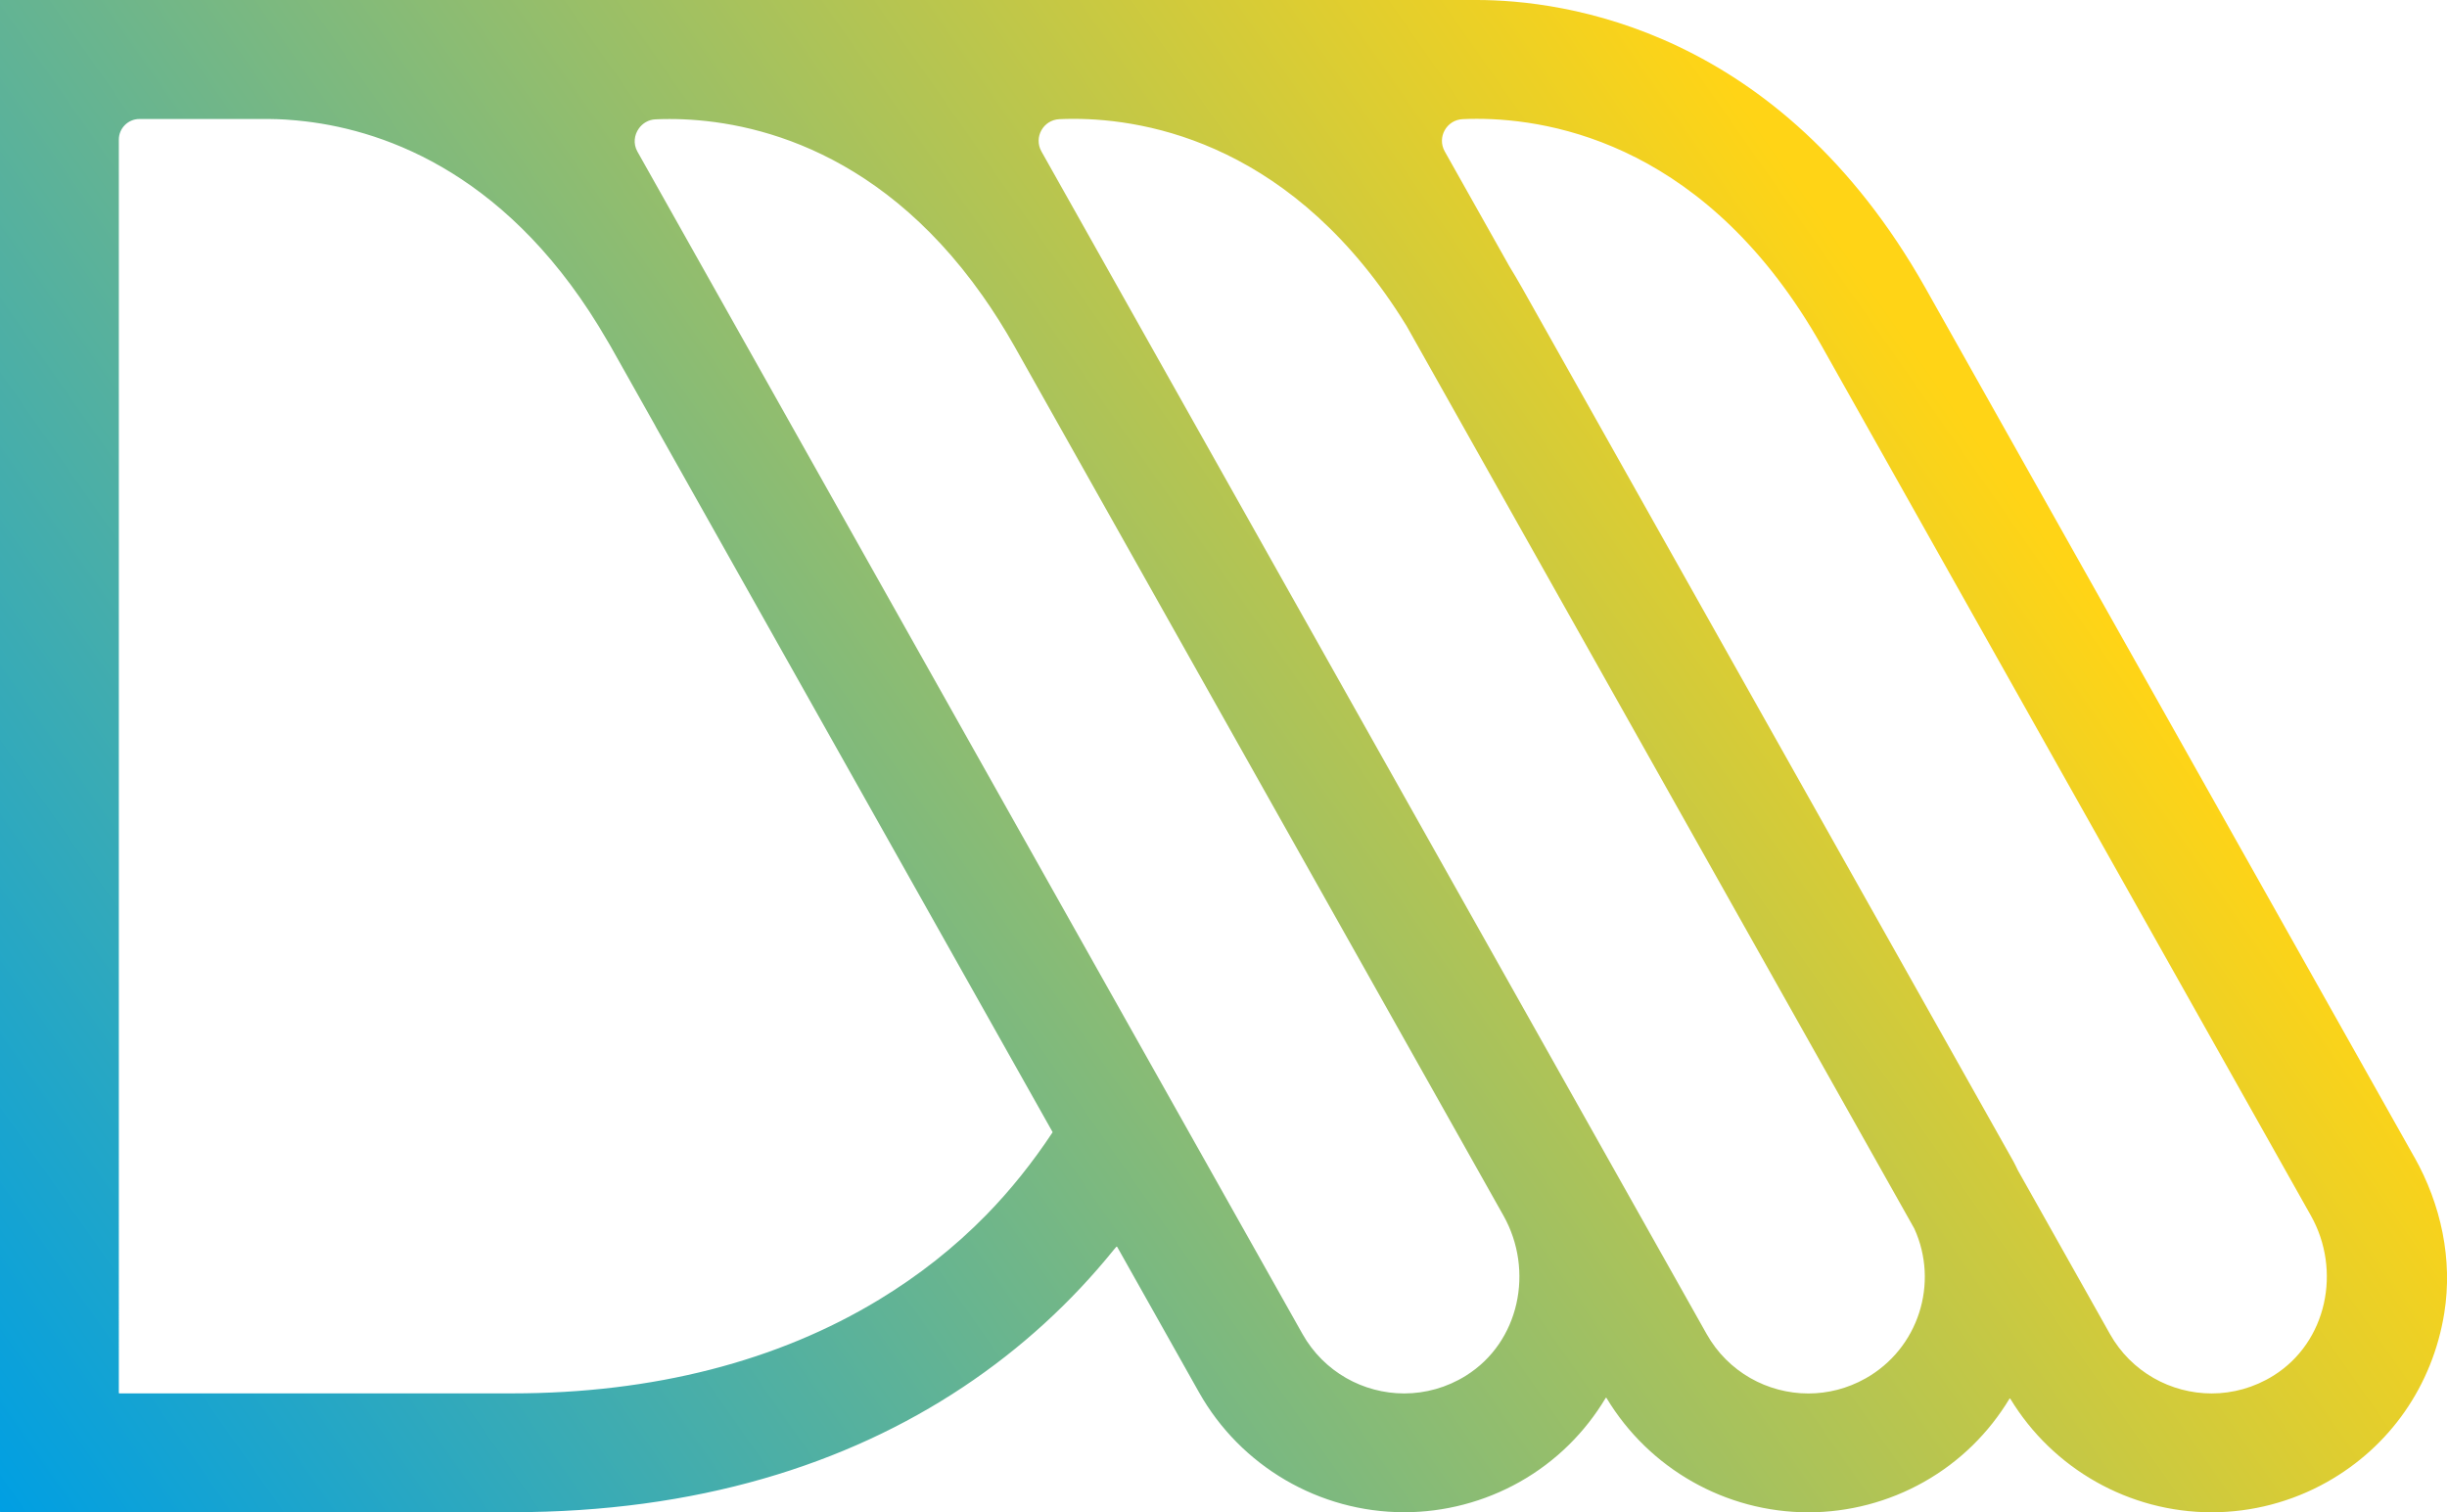 <?xml version="1.0" encoding="UTF-8"?><svg id="Livello_2" xmlns="http://www.w3.org/2000/svg" xmlns:xlink="http://www.w3.org/1999/xlink" viewBox="0 0 837.85 517.89"><defs><style>.cls-1{fill:url(#Sfumatura_senza_nome_18);stroke-width:0px;}</style><linearGradient id="Sfumatura_senza_nome_18" x1="7.15" y1="527.95" x2="647.41" y2="79.63" gradientUnits="userSpaceOnUse"><stop offset="0" stop-color="#009fe3"/><stop offset=".98" stop-color="#ffd416"/></linearGradient></defs><g id="Livello_1-2"><path class="cls-1" d="m826.65,396.25l-167.44-297.72C609.01,9.59,535.1,0,505.65,0h0c-.39,0-.75,0-1.13.01H0v517.66c0,.11.09.19.19.19h175.14c63.09,0,114.36-16.21,154.36-42.81,20.01-13.31,37.23-29.18,51.63-47.01.29-.36.61-.7.9-1.06.08-.1.24-.09.31.03l27.99,49.76c14.26,25.35,41.19,41.1,70.29,41.1,13.78,0,27.43-3.58,39.47-10.35,12.62-7.1,22.53-17.14,29.49-28.76.07-.12.24-.12.31,0,14.53,24.18,40.78,39.14,69.11,39.14,13.78,0,27.43-3.58,39.48-10.36,12.54-7.05,22.41-17.01,29.36-28.52.07-.12.24-.12.31,0,14.56,24.02,40.72,38.87,68.94,38.87,13.78,0,27.43-3.58,39.48-10.36,21.5-12.09,36.13-32.94,40.15-57.79,2.97-18.4-1.1-37.25-10.24-53.49Zm-466.29-8.42c-6.73,10.16-14.27,19.65-22.66,28.23-10.91,11.16-23.2,20.8-36.64,28.97-34.7,21.1-77.34,32.14-125.72,32.14H40.88c-.11,0-.19-.09-.19-.19V47.82c0-3.9,3.16-7.07,7.07-7.07h44.28s.06,0,.09,0c1.78.02,3.64.07,5.63.19,1.18.07,2.42.17,3.67.29,1.05.08,2.09.23,3.14.33,28.23,3.34,70.84,18.65,103.48,75.29.32.56.65,1.09.97,1.65l15.45,27.47h-.03s135.93,241.65,135.93,241.65c.04.06.03.14,0,.2Zm141.63,83.24c-6.63,4.15-13.97,6.12-21.19,6.12-13.95,0-27.5-7.33-34.83-20.36l-38.59-68.61-24.85-44.18L218.26,51.93c-1.52-2.7-1.1-5.73.49-7.94,1.26-1.75,3.23-3.01,5.68-3.12,1.48-.07,3.09-.11,4.8-.11,24.07,0,70.05,7.84,107.17,60.48,3.74,5.3,7.38,11.04,10.91,17.28l40.24,71.55,49.87,88.67,77.36,137.55c10.58,18.81,5.51,43.32-12.78,54.77Zm136.72,1c-6.19,3.48-12.91,5.13-19.53,5.13-13.96,0-27.5-7.33-34.83-20.36L356.59,51.87c-2.72-4.84.62-10.82,6.17-11.06,1.48-.07,3.09-.11,4.8-.11,25.58,0,75.89,8.85,114.04,70.91l173.86,309.13c8.52,18.68,1.48,41.08-16.74,51.33Zm139.75-1c-6.63,4.15-13.97,6.12-21.19,6.12-13.96,0-27.5-7.33-34.83-20.36l-31.52-56.04c-.51-1.01-.95-2.04-1.51-3.03l-168.28-299.22c-1.43-2.54-2.89-4.99-4.36-7.4l-22.09-39.28c-2.72-4.84.62-10.82,6.17-11.06,1.48-.07,3.09-.11,4.8-.11,26.5,0,79.54,9.48,118.1,77.78l167.49,297.81c10.58,18.81,5.52,43.33-12.78,54.79Z"/></g></svg>